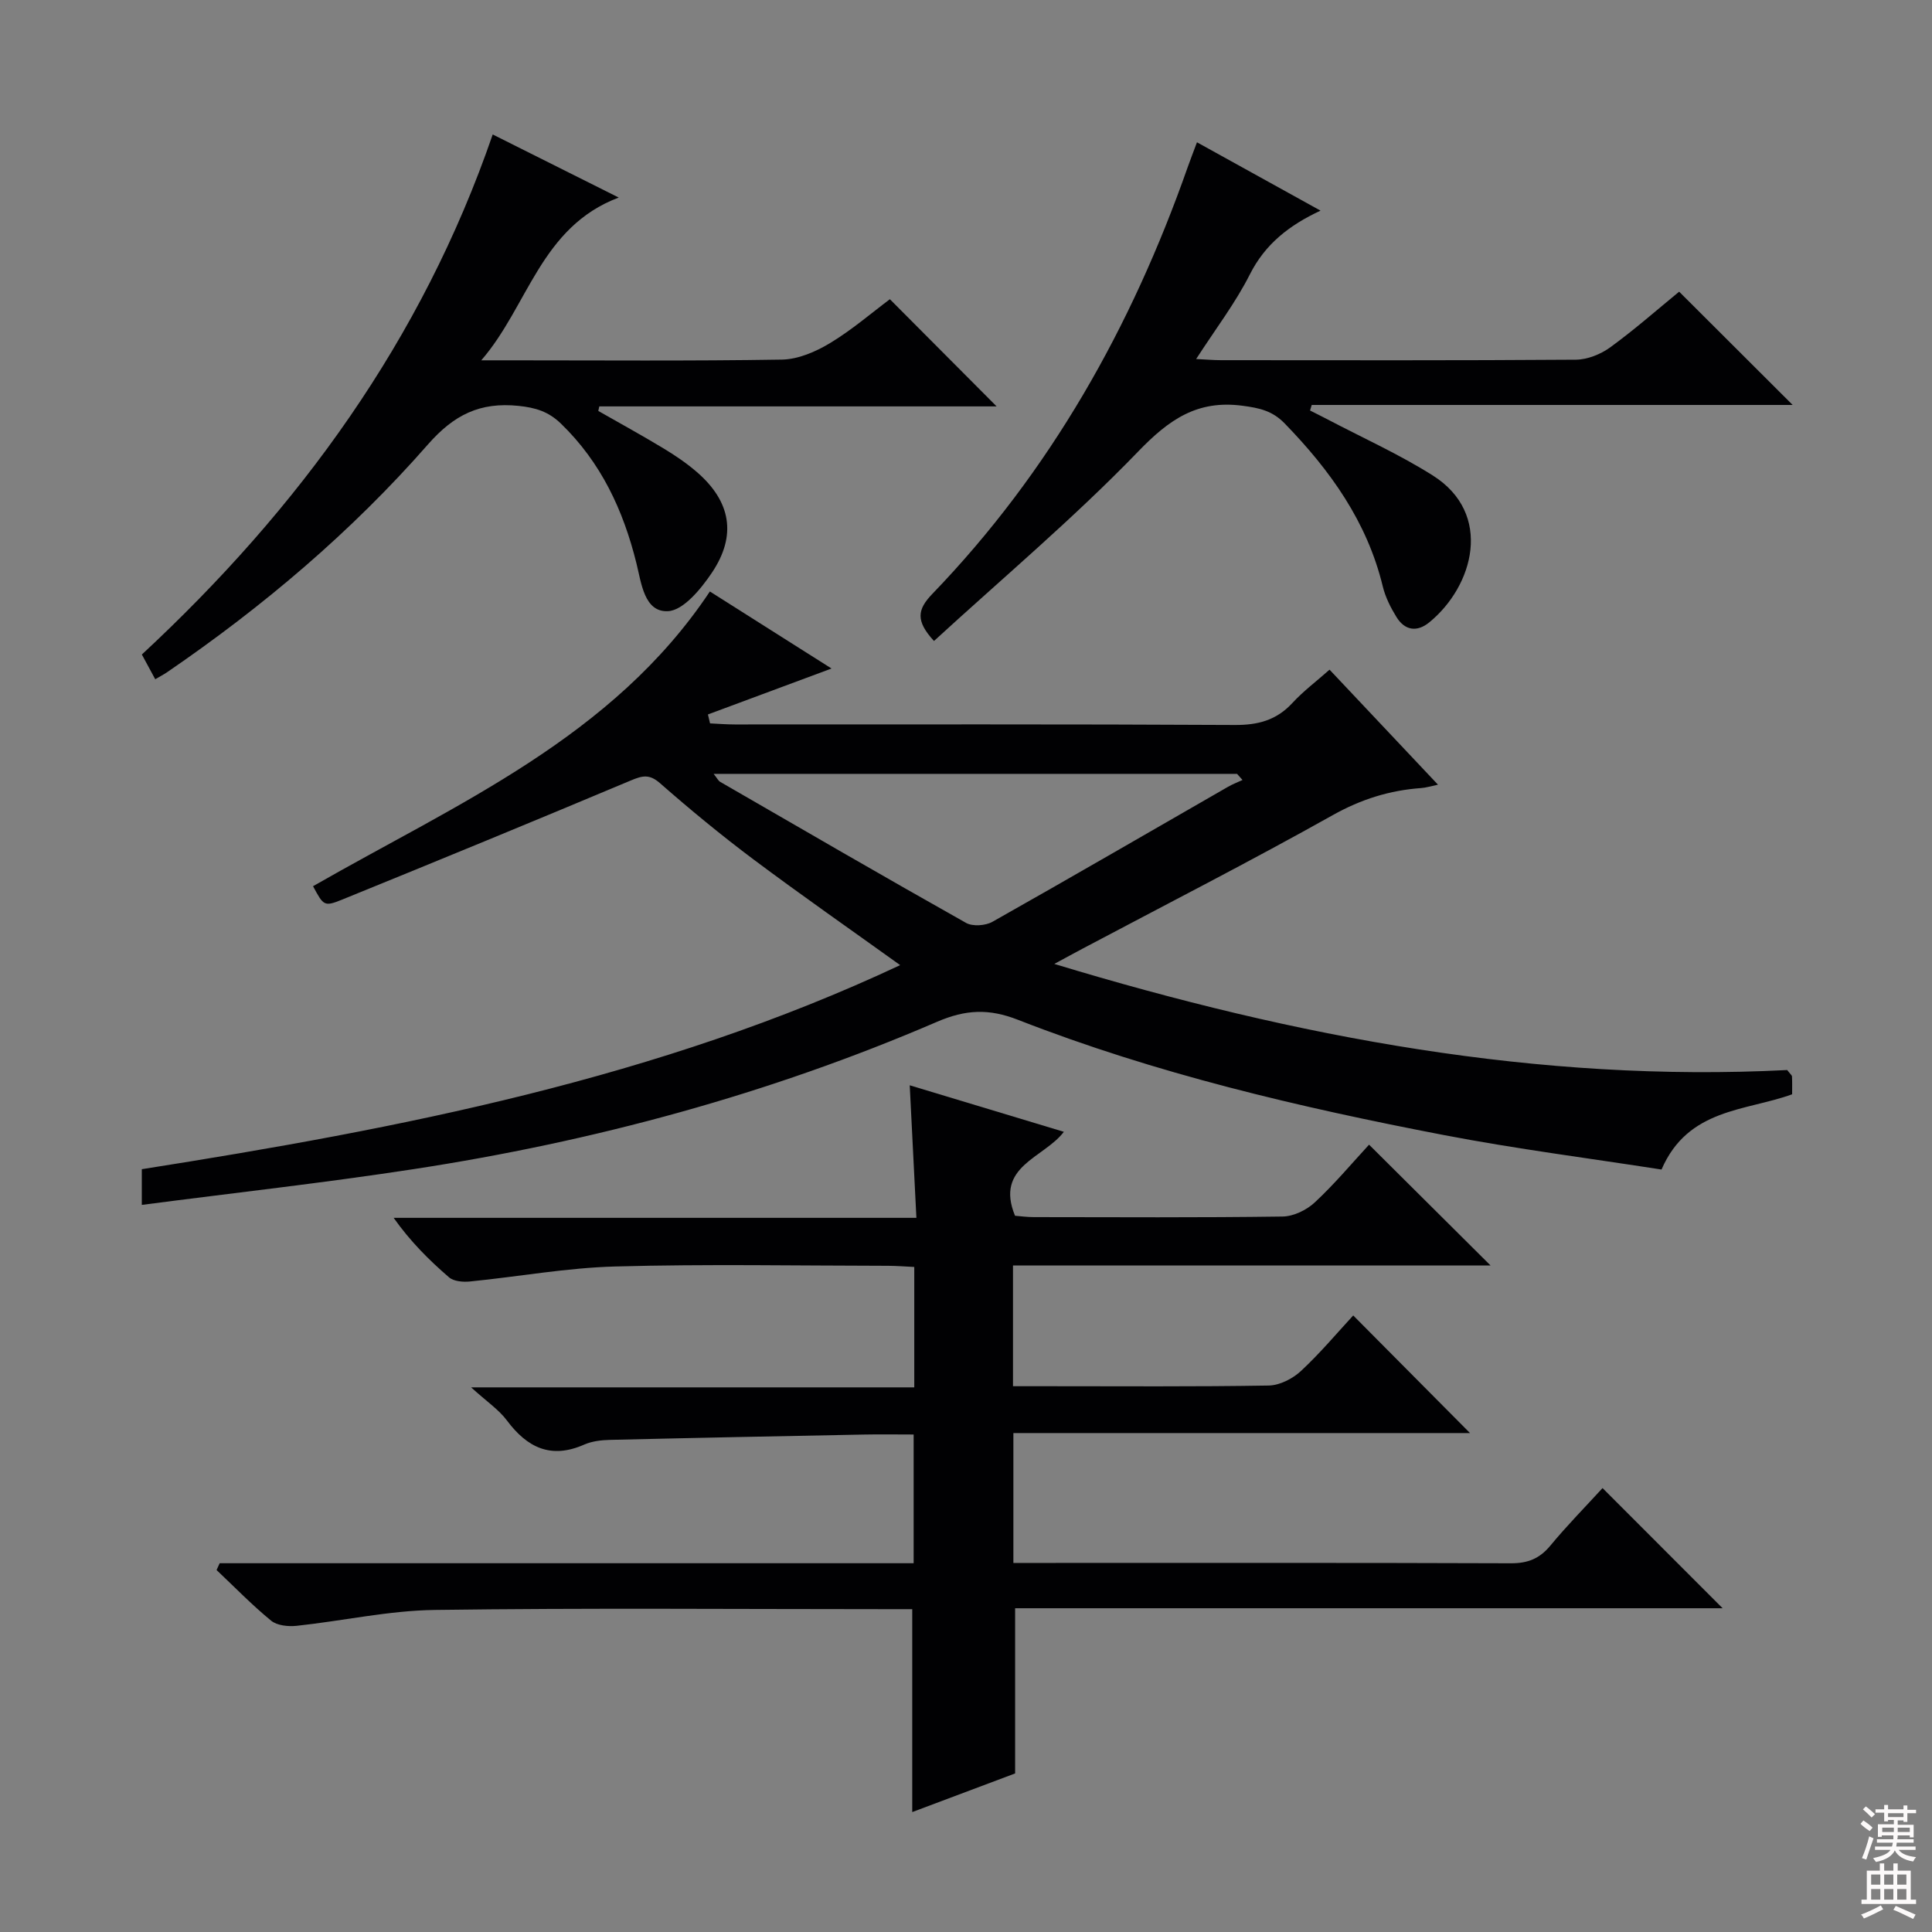 <svg enable-background="new 0 0 400 400" viewBox="0 0 400 400" xmlns="http://www.w3.org/2000/svg"><rect x="0" y="0" width="400" height="400" fill="#808080" stroke="none"/><g fill="#010103"><path d="m45.48 323.65h143.68c0-8.99 0-17.54 0-26.65-3.51 0-6.96-.06-10.41.01-17.47.34-34.94.68-52.41 1.1-1.8.04-3.75.26-5.37.97-6.9 3.05-11.81.65-16.03-5-1.66-2.23-4.12-3.86-7.4-6.84h91.75c0-8.58 0-16.5 0-24.93-1.87-.09-3.62-.23-5.38-.24-18.83-.02-37.67-.38-56.49.14-10.06.27-20.08 2.11-30.14 3.11-1.42.14-3.33-.02-4.31-.86-4.14-3.57-8.02-7.44-11.47-12.32h108.23c-.47-9.34-.91-18.05-1.38-27.44 10.59 3.2 20.97 6.33 31.91 9.63-4.13 5.45-14.34 7.1-10.11 17.38 1.04.08 2.47.28 3.89.28 17.17.02 34.33.12 51.5-.12 2.28-.03 5-1.35 6.7-2.95 4.1-3.82 7.72-8.15 11.21-11.93 8.47 8.42 16.66 16.56 25.15 25.01-32.87 0-65.73 0-98.87 0v25h6.95c15.33 0 30.67.12 46-.14 2.27-.04 4.96-1.42 6.67-3.01 4-3.72 7.54-7.95 10.82-11.5 8.23 8.28 16.38 16.49 24.18 24.35-30.52 0-62.34 0-94.54 0v26.89h5.54c32.5 0 65-.05 97.49.07 3.49.01 5.92-.97 8.14-3.65 3.48-4.21 7.33-8.11 10.81-11.92 8.35 8.36 16.43 16.45 24.86 24.88-48.86 0-97.68 0-146.48 0v34.2c-6.58 2.47-14.06 5.28-21.3 8 0-14.13 0-27.83 0-42.01-1.76 0-3.55 0-5.35 0-31.16 0-62.33-.27-93.49.16-9.55.13-19.07 2.27-28.63 3.29-1.73.18-4.02-.05-5.26-1.06-3.97-3.25-7.56-6.96-11.3-10.49.2-.46.42-.93.64-1.41z"/><path d="m186.37 199.82c-10.46-7.51-20.54-14.53-30.37-21.89-6.65-4.98-13.09-10.29-19.34-15.77-2.21-1.94-3.66-1.58-6.06-.57-19.87 8.35-39.81 16.55-59.78 24.67-3.73 1.51-3.84 1.24-6.01-2.78 29.74-17.06 62-30.74 82.16-61.02 9.06 5.73 17.55 11.11 25.19 15.95-8.37 3.11-16.98 6.31-25.59 9.51.15.62.29 1.23.44 1.85 1.71.08 3.42.22 5.14.22 34.49.01 68.99-.08 103.48.11 4.82.03 8.65-.98 11.95-4.56 2.23-2.42 4.91-4.43 7.69-6.89 7.46 7.91 14.73 15.62 22.45 23.81-1.48.31-2.48.63-3.49.7-6.52.47-12.41 2.31-18.27 5.59-17.11 9.59-34.59 18.52-51.92 27.71-1.59.84-3.16 1.71-5.76 3.11 50.31 15.26 100.38 24.59 151.74 21.97.63.83.97 1.07.99 1.32.06 1.15.03 2.3.03 3.7-9.6 3.5-21.55 2.86-27.04 15.58-14.87-2.32-30.01-4.25-44.97-7.12-30-5.77-59.74-12.73-88.27-23.88-6.01-2.35-10.8-2.15-16.75.41-34.77 14.98-71.08 24.8-108.46 30.52-18.53 2.84-37.18 4.91-56.19 7.39 0-2.69 0-4.76 0-7.39 53.58-8.45 106.9-18.75 157.01-42.25zm-38.62-39.6c.75.94.97 1.43 1.35 1.65 16.94 9.79 33.87 19.62 50.92 29.21 1.37.77 4.01.58 5.45-.23 16.33-9.21 32.55-18.63 48.81-27.97.94-.54 1.98-.93 2.97-1.39-.38-.42-.76-.85-1.13-1.27-35.9 0-71.79 0-108.37 0z"/><path d="m193.37 132.71c-3.82-4.17-3.47-6.5-.34-9.75 24.41-25.33 41.25-55.28 52.86-88.32.54-1.54 1.14-3.05 1.93-5.18 8.53 4.72 16.76 9.27 25.58 14.15-6.5 3.03-11.46 6.92-14.63 13.2-2.97 5.89-7.05 11.22-11.12 17.52 2.05.1 3.59.24 5.14.24 24.49.01 48.99.08 73.48-.1 2.39-.02 5.13-1.12 7.1-2.55 5.08-3.7 9.81-7.87 14.28-11.53 7.97 7.96 15.6 15.57 23.5 23.45-33.21 0-66.39 0-99.57 0-.12.38-.23.76-.35 1.15 1.16.59 2.33 1.16 3.47 1.76 7.32 3.85 14.93 7.27 21.91 11.67 12.63 7.96 8.46 22.96-.69 30.43-2.53 2.07-5.06 1.71-6.79-1.09-1.21-1.96-2.3-4.12-2.84-6.34-3.24-13.41-10.89-24.05-20.31-33.75-2.55-2.63-5.23-3.2-8.7-3.66-9.41-1.26-15.26 2.86-21.67 9.51-13.25 13.72-27.93 26.07-42.24 39.19z"/><path d="m32.14 140.63c-.96-1.77-1.8-3.33-2.77-5.12 32.54-30.22 57.99-65.1 72.64-107.67 8.58 4.29 16.76 8.39 26.09 13.06-16.2 6.11-18.74 22.5-28.46 33.7h5.3c18.99 0 37.98.16 56.97-.15 3.34-.06 6.96-1.62 9.9-3.39 4.52-2.72 8.57-6.22 12.43-9.11 7.48 7.51 14.68 14.74 22.1 22.19-27.31 0-54.79 0-82.26 0-.07.31-.14.63-.21.94 4.52 2.58 9.08 5.08 13.53 7.77 2.41 1.46 4.78 3.06 6.9 4.9 7 6.07 8.29 13.06 3.1 20.81-2.25 3.35-5.92 7.84-9.12 7.98-4.88.23-5.49-5.8-6.5-9.86-2.73-11.05-7.34-20.95-15.66-28.99-2.58-2.49-5.23-3.29-8.77-3.66-7.97-.82-13.36 1.84-18.76 8-15.85 18.09-34.16 33.58-54.03 47.17-.64.43-1.35.8-2.42 1.43z"/></g><path d="m385.2 377.6.6-.7c.6.4 1.3.9 1.9 1.5l-.6.7c-.8-.5-1.4-1-1.9-1.5zm.3 7.1c.6-1.4 1.1-2.9 1.5-4.5.3.1.6.3.9.4-.5 1.4-1 2.9-1.5 4.4zm.2-10.1.6-.6c.7.5 1.3 1.1 1.9 1.6l-.7.7c-.6-.6-1.2-1.2-1.8-1.7zm8.4-.8h.8v.9h1.8v.7h-1.8v1.8h-.8v-.3h-1.2v.9h3.3v2.6h-.8v-.4h-2.5c0 .3 0 .6-.1.8h3.4v.7h-3.5c0 .3-.1.6-.1.8h4v.7h-3.5c.7.9 1.9 1.3 3.6 1.5-.2.2-.4.5-.6.9-1.9-.3-3.2-1.1-3.8-2.3-.5 1.1-1.8 2-3.9 2.4-.2-.3-.4-.5-.6-.8 1.9-.4 3.1-.9 3.6-1.7h-3.2v-.7h3.5c.1-.2.1-.5.2-.8h-3.3v-.7h3.4c0-.2 0-.5 0-.8h-2.4v.3h-.8v-2.6h3.3v-.9h-1.2v.3h-.8v-1.8h-1.8v-.7h1.8v-.9h.8v.9h3.2zm-4.4 5.5h2.4c0-.3 0-.6 0-.9h-2.4zm1.2-3.1h3.2v-.8h-3.2zm4.4 2.2h-2.4v.9h2.5v-.9z" fill="#fcfafa"/><path d="m389.2 385.8h.9v1.5h1.9v-1.5h.9v1.5h2.7v6h1.1v.9h-11.3v-.9h1.1v-6h2.7zm.2 8.7.5.8c-1.2.6-2.5 1.3-4 1.9-.2-.3-.3-.6-.6-.8 1.6-.6 3-1.3 4.1-1.9zm-2-4.3h1.9v-2.1h-1.9zm0 3.1h1.9v-2.2h-1.9zm2.7-3.1h1.9v-2.1h-1.9zm0 3.1h1.9v-2.2h-1.9zm2.4 1.3c1.4.6 2.7 1.2 4.1 1.8l-.5.9c-1.5-.7-2.8-1.4-4.1-1.9zm2.2-6.5h-1.9v2.1h1.9zm-1.9 5.2h1.9v-2.2h-1.9z" fill="#fcfafa"/></svg>